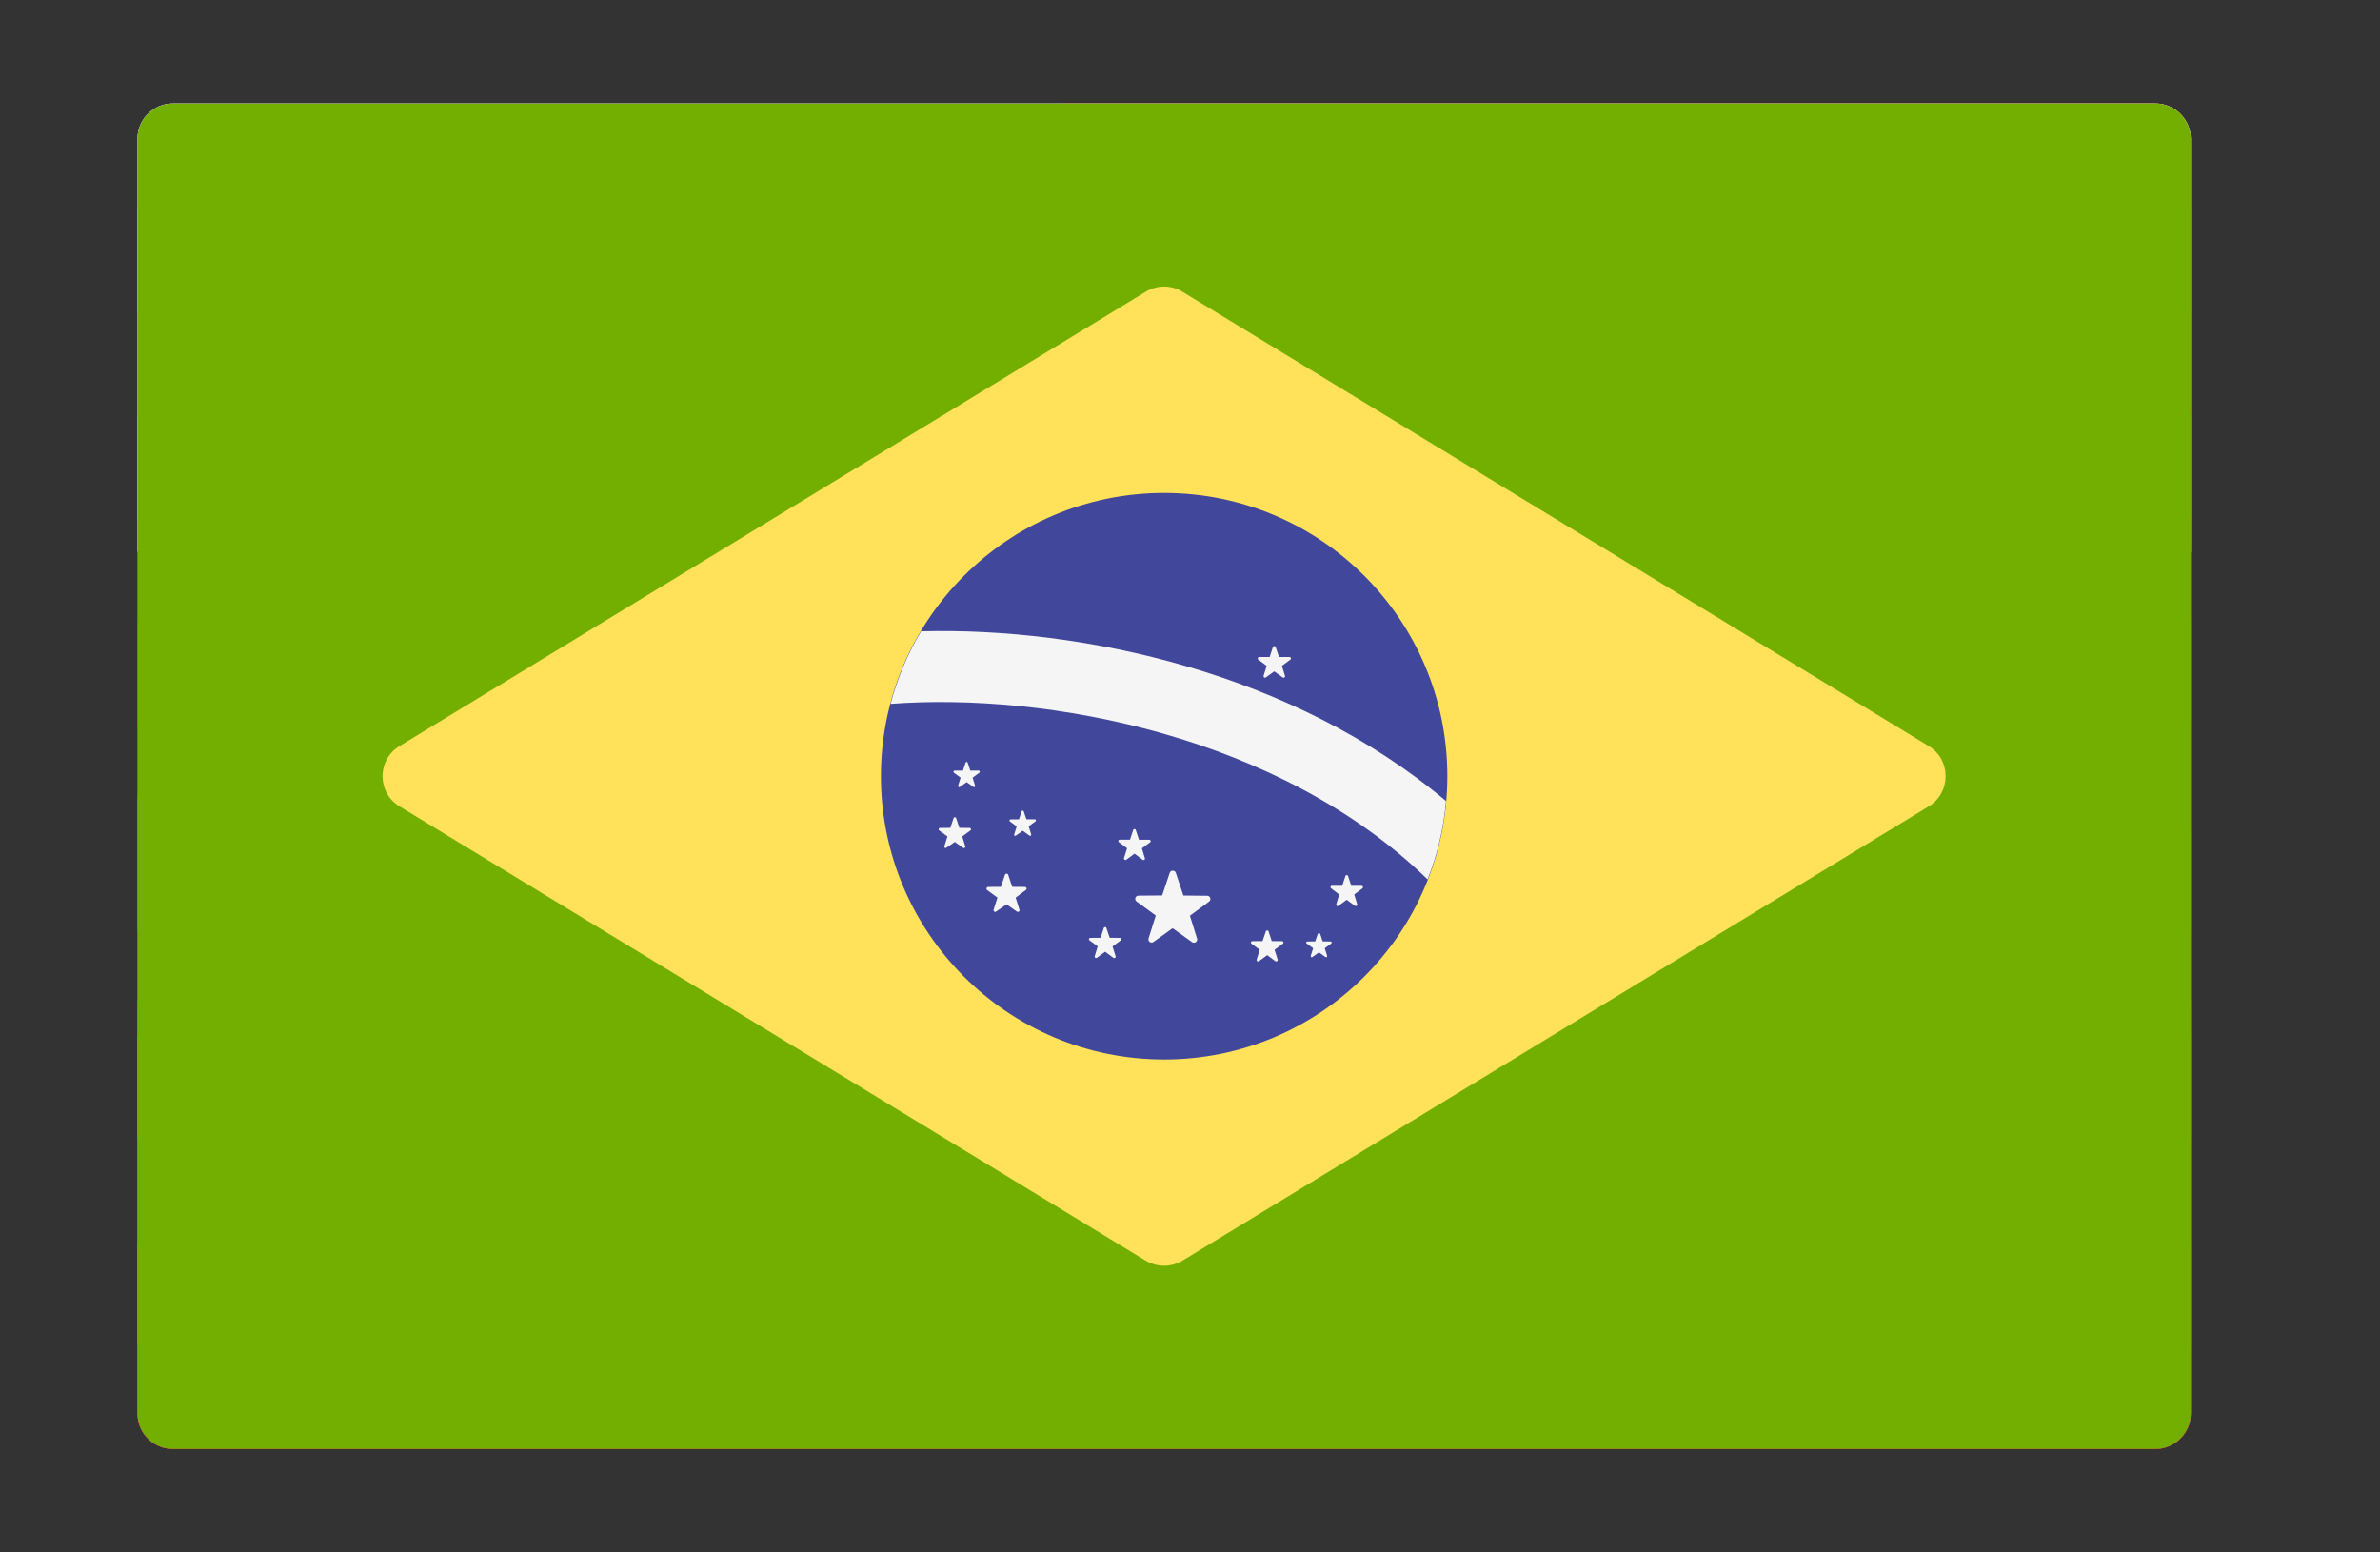 <?xml version="1.0" encoding="utf-8"?>
<!-- Generator: Adobe Illustrator 15.0.0, SVG Export Plug-In  -->
<!DOCTYPE svg PUBLIC "-//W3C//DTD SVG 1.1//EN" "http://www.w3.org/Graphics/SVG/1.1/DTD/svg11.dtd">
<svg version="1.1"
	 xmlns="http://www.w3.org/2000/svg" xmlns:xlink="http://www.w3.org/1999/xlink" xmlns:a="http://ns.adobe.com/AdobeSVGViewerExtensions/3.0/"
	 x="0px" y="0px" width="23px" height="15px" viewBox="-1.329 -1 23 15" enable-background="new -1.329 -1 23 15"
	 xml:space="preserve">
<rect x="-1.329" y="-1" width="23" height="15" fill="#333333" stroke="none"/>
<defs>
</defs>
<path fill="#F5F5F5" d="M19.499,13H0.343C0.153,13,0,12.847,0,12.657V0.342C0,0.153,0.153,0,0.343,0h19.156
	c0.188,0,0.343,0.153,0.343,0.342v12.315C19.842,12.847,19.688,13,19.499,13z"/>
<path fill="#C10013" d="M19.842,1H0V0.342C0,0.153,0.153,0,0.343,0h19.156c0.188,0,0.343,0.153,0.343,0.342V1L19.842,1z"/>
<rect y="4" fill="#C10013" width="19.842" height="1"/>
<rect y="2" fill="#C10013" width="19.842" height="1"/>
<path fill="#C10013" d="M19.842,7H0.343C0.153,7,0,6.846,0,6.658V6h19.842V7z"/>
<rect y="10" fill="#C10013" width="19.842" height="1"/>
<path fill="#C10013" d="M19.499,13H0.343C0.153,13,0,12.847,0,12.657V12h19.842v0.657C19.842,12.847,19.688,13,19.499,13z"/>
<rect y="7.999" fill="#C10013" width="19.842" height="1.001"/>
<path fill="#0048D8" d="M8.895,0H0.343C0.153,0,0,0.153,0,0.342v6.315C0,6.846,0.153,7,0.343,7h8.552
	c0.189,0,0.343-0.154,0.343-0.342V0.342C9.237,0.153,9.084,0,8.895,0z"/>
<path fill="#F5F5F5" d="M0.961,0.786l0.076,0.227l0.239,0.002c0.03,0,0.044,0.04,0.019,0.058L1.103,1.215l0.072,0.228
	c0.009,0.03-0.024,0.054-0.05,0.036L0.931,1.339L0.736,1.479c-0.025,0.019-0.06-0.006-0.051-0.036l0.073-0.228L0.566,1.073
	C0.541,1.054,0.554,1.015,0.585,1.015l0.239-0.002l0.075-0.227C0.909,0.756,0.951,0.756,0.961,0.786z"/>
<path fill="#F5F5F5" d="M0.961,1.973L1.037,2.2l0.239,0.002c0.03,0,0.044,0.04,0.019,0.058L1.103,2.403l0.072,0.228
	C1.184,2.66,1.15,2.685,1.125,2.667L0.931,2.527L0.736,2.667C0.711,2.685,0.677,2.66,0.686,2.631l0.073-0.228L0.566,2.26
	C0.541,2.242,0.554,2.203,0.585,2.202L0.824,2.2l0.075-0.227C0.909,1.944,0.951,1.944,0.961,1.973z"/>
<path fill="#F5F5F5" d="M0.961,3.161l0.076,0.227L1.276,3.39c0.03,0,0.044,0.04,0.019,0.058L1.103,3.59l0.072,0.229
	c0.009,0.029-0.024,0.054-0.05,0.036L0.931,3.716L0.736,3.854c-0.025,0.018-0.06-0.006-0.051-0.036L0.759,3.59L0.566,3.448
	C0.541,3.43,0.554,3.391,0.585,3.39l0.239-0.002l0.075-0.227C0.909,3.132,0.951,3.132,0.961,3.161z"/>
<path fill="#F5F5F5" d="M0.961,4.349l0.076,0.228l0.239,0.002c0.03,0,0.044,0.04,0.019,0.059L1.103,4.778l0.072,0.228
	c0.009,0.029-0.024,0.054-0.05,0.037l-0.194-0.14l-0.194,0.14c-0.025,0.018-0.06-0.007-0.051-0.037l0.073-0.228L0.566,4.637
	C0.541,4.618,0.554,4.579,0.585,4.578l0.239-0.001l0.075-0.228C0.909,4.32,0.951,4.32,0.961,4.349z"/>
<path fill="#F5F5F5" d="M0.961,5.537l0.076,0.227l0.239,0.002c0.03,0,0.044,0.04,0.019,0.058L1.103,5.966l0.072,0.228
	c0.009,0.03-0.024,0.055-0.05,0.036L0.931,6.091L0.736,6.23c-0.025,0.019-0.06-0.006-0.051-0.036l0.073-0.228L0.566,5.824
	C0.541,5.806,0.554,5.766,0.585,5.766l0.239-0.002l0.075-0.227C0.909,5.507,0.951,5.507,0.961,5.537z"/>
<path fill="#F5F5F5" d="M1.883,1.368l0.076,0.227l0.239,0.002c0.031,0,0.043,0.04,0.019,0.058L2.024,1.797l0.072,0.228
	c0.01,0.03-0.024,0.054-0.049,0.036L1.853,1.922L1.658,2.061c-0.025,0.018-0.06-0.006-0.05-0.036L1.68,1.797L1.488,1.655
	C1.463,1.637,1.476,1.597,1.507,1.597l0.239-0.002l0.076-0.227C1.831,1.338,1.873,1.338,1.883,1.368z"/>
<path fill="#F5F5F5" d="M1.883,2.556l0.076,0.227l0.239,0.002c0.031,0,0.043,0.04,0.019,0.058L2.024,2.985l0.072,0.229
	c0.01,0.029-0.024,0.054-0.049,0.036L1.853,3.11L1.658,3.249c-0.025,0.019-0.06-0.006-0.05-0.036L1.68,2.985L1.488,2.843
	C1.463,2.825,1.476,2.785,1.507,2.785l0.239-0.002l0.076-0.227C1.831,2.526,1.873,2.526,1.883,2.556z"/>
<path fill="#F5F5F5" d="M1.883,3.744l0.076,0.227l0.239,0.002c0.031,0,0.043,0.04,0.019,0.058L2.024,4.173l0.072,0.228
	c0.01,0.03-0.024,0.054-0.049,0.036L1.853,4.298L1.658,4.437c-0.025,0.018-0.06-0.006-0.05-0.036L1.68,4.173L1.488,4.031
	C1.463,4.012,1.476,3.973,1.507,3.973l0.239-0.002l0.076-0.227C1.831,3.714,1.873,3.714,1.883,3.744z"/>
<path fill="#F5F5F5" d="M1.883,4.931l0.076,0.228L2.198,5.16c0.031,0,0.043,0.04,0.019,0.059L2.024,5.361l0.072,0.229
	c0.01,0.029-0.024,0.054-0.049,0.036L1.853,5.486L1.658,5.625c-0.025,0.018-0.06-0.007-0.05-0.036L1.68,5.361L1.488,5.219
	C1.463,5.2,1.476,5.161,1.507,5.16l0.239-0.001l0.076-0.228C1.831,4.902,1.873,4.902,1.883,4.931z"/>
<path fill="#F5F5F5" d="M2.805,0.786l0.076,0.227L3.12,1.015c0.031,0,0.044,0.04,0.019,0.058L2.946,1.215l0.072,0.228
	c0.01,0.03-0.024,0.054-0.05,0.036L2.774,1.339L2.58,1.479c-0.025,0.019-0.06-0.006-0.05-0.036l0.072-0.228L2.41,1.073
	C2.386,1.054,2.397,1.015,2.429,1.015l0.239-0.002l0.076-0.227C2.754,0.756,2.795,0.756,2.805,0.786z"/>
<path fill="#F5F5F5" d="M2.805,1.973L2.881,2.2L3.12,2.202c0.031,0,0.044,0.04,0.019,0.058L2.946,2.403l0.072,0.228
	c0.01,0.029-0.024,0.054-0.05,0.036L2.774,2.527L2.58,2.667C2.555,2.685,2.521,2.66,2.53,2.631l0.072-0.228L2.41,2.26
	C2.386,2.242,2.397,2.203,2.429,2.202L2.668,2.2l0.076-0.227C2.754,1.944,2.795,1.944,2.805,1.973z"/>
<path fill="#F5F5F5" d="M2.805,3.161l0.076,0.227L3.12,3.39c0.031,0,0.044,0.04,0.019,0.058L2.946,3.59l0.072,0.229
	c0.01,0.029-0.024,0.054-0.05,0.036L2.774,3.716L2.58,3.854c-0.025,0.018-0.06-0.006-0.05-0.036L2.603,3.59L2.41,3.448
	C2.386,3.43,2.397,3.391,2.429,3.39l0.239-0.002l0.076-0.227C2.754,3.132,2.795,3.132,2.805,3.161z"/>
<path fill="#F5F5F5" d="M2.805,4.349l0.076,0.228L3.12,4.578c0.031,0,0.044,0.04,0.019,0.059L2.946,4.778l0.072,0.228
	c0.01,0.029-0.024,0.054-0.05,0.037l-0.194-0.14L2.58,5.043c-0.025,0.018-0.06-0.007-0.05-0.037l0.072-0.228L2.41,4.637
	C2.386,4.618,2.397,4.579,2.429,4.578l0.239-0.002l0.076-0.228C2.754,4.32,2.795,4.32,2.805,4.349z"/>
<path fill="#F5F5F5" d="M2.805,5.537l0.076,0.227L3.12,5.766c0.031,0,0.044,0.04,0.019,0.058L2.946,5.966l0.072,0.228
	c0.01,0.03-0.024,0.055-0.05,0.036L2.774,6.091L2.58,6.23c-0.025,0.018-0.06-0.006-0.05-0.036l0.072-0.228L2.41,5.824
	C2.386,5.806,2.397,5.766,2.429,5.766l0.239-0.002l0.076-0.227C2.754,5.507,2.795,5.507,2.805,5.537z"/>
<path fill="#F5F5F5" d="M3.728,1.368l0.075,0.227l0.239,0.002c0.031,0,0.044,0.04,0.02,0.058L3.869,1.797l0.072,0.228
	c0.009,0.03-0.025,0.054-0.05,0.036L3.696,1.922L3.502,2.061c-0.025,0.018-0.059-0.006-0.05-0.036l0.072-0.228L3.332,1.655
	c-0.025-0.018-0.013-0.058,0.02-0.058L3.59,1.595l0.076-0.227C3.676,1.338,3.718,1.338,3.728,1.368z"/>
<path fill="#F5F5F5" d="M3.728,2.556l0.075,0.227l0.239,0.002c0.031,0,0.044,0.04,0.02,0.058L3.869,2.985l0.072,0.229
	c0.009,0.029-0.025,0.054-0.05,0.036L3.696,3.11L3.502,3.249c-0.025,0.019-0.059-0.006-0.05-0.036l0.072-0.229L3.332,2.843
	c-0.025-0.018-0.013-0.058,0.02-0.058L3.59,2.783l0.076-0.227C3.676,2.526,3.718,2.526,3.728,2.556z"/>
<path fill="#F5F5F5" d="M3.728,3.744l0.075,0.227l0.239,0.002c0.031,0,0.044,0.04,0.02,0.058L3.869,4.173l0.072,0.228
	c0.009,0.03-0.025,0.054-0.05,0.036L3.696,4.298L3.502,4.437c-0.025,0.018-0.059-0.006-0.05-0.036l0.072-0.228L3.332,4.031
	c-0.025-0.019-0.013-0.058,0.02-0.058L3.59,3.971l0.076-0.227C3.676,3.714,3.718,3.714,3.728,3.744z"/>
<path fill="#F5F5F5" d="M3.728,4.931l0.075,0.228L4.042,5.16c0.031,0,0.044,0.04,0.02,0.059L3.869,5.361l0.072,0.229
	c0.009,0.029-0.025,0.054-0.05,0.036L3.696,5.486L3.502,5.625c-0.025,0.018-0.059-0.007-0.05-0.036l0.072-0.229L3.332,5.219
	C3.307,5.2,3.319,5.161,3.352,5.16L3.59,5.159l0.076-0.228C3.676,4.902,3.718,4.902,3.728,4.931z"/>
<path fill="#F5F5F5" d="M4.649,0.786l0.075,0.227l0.24,0.002c0.03,0,0.043,0.04,0.019,0.058L4.79,1.215l0.073,0.228
	c0.01,0.03-0.024,0.054-0.05,0.036L4.619,1.339L4.424,1.479C4.398,1.497,4.365,1.473,4.375,1.443l0.071-0.228L4.254,1.073
	C4.229,1.054,4.242,1.015,4.272,1.015l0.24-0.002l0.075-0.227C4.598,0.756,4.64,0.756,4.649,0.786z"/>
<path fill="#F5F5F5" d="M4.649,1.973L4.725,2.2l0.24,0.002c0.03,0,0.043,0.04,0.019,0.058L4.79,2.403l0.073,0.228
	c0.01,0.029-0.024,0.054-0.05,0.036L4.619,2.527L4.424,2.667C4.398,2.685,4.365,2.66,4.375,2.631l0.071-0.228L4.254,2.26
	C4.229,2.242,4.242,2.203,4.272,2.202L4.513,2.2l0.075-0.227C4.598,1.944,4.64,1.944,4.649,1.973z"/>
<path fill="#F5F5F5" d="M4.649,3.161l0.075,0.227l0.24,0.002c0.03,0,0.043,0.04,0.019,0.058L4.79,3.59l0.073,0.229
	c0.01,0.029-0.024,0.054-0.05,0.036L4.619,3.716L4.424,3.854C4.398,3.873,4.365,3.848,4.375,3.819L4.446,3.59L4.254,3.448
	C4.229,3.43,4.242,3.391,4.272,3.39l0.24-0.002l0.075-0.227C4.598,3.132,4.64,3.132,4.649,3.161z"/>
<path fill="#F5F5F5" d="M4.649,4.349l0.075,0.228l0.24,0.002c0.03,0,0.043,0.04,0.019,0.059L4.79,4.778l0.073,0.228
	c0.01,0.029-0.024,0.054-0.05,0.037l-0.194-0.14l-0.195,0.14C4.398,5.061,4.365,5.036,4.375,5.006l0.071-0.228L4.254,4.637
	C4.229,4.618,4.242,4.579,4.272,4.578l0.24-0.002l0.075-0.228C4.598,4.32,4.64,4.32,4.649,4.349z"/>
<path fill="#F5F5F5" d="M4.649,5.537l0.075,0.227l0.24,0.002c0.03,0,0.043,0.04,0.019,0.058L4.79,5.966l0.073,0.228
	c0.01,0.03-0.024,0.055-0.05,0.036L4.619,6.091L4.424,6.23C4.398,6.249,4.365,6.224,4.375,6.194l0.071-0.228L4.254,5.824
	C4.229,5.806,4.242,5.766,4.272,5.766l0.24-0.002l0.075-0.227C4.598,5.507,4.64,5.507,4.649,5.537z"/>
<path fill="#F5F5F5" d="M5.571,1.368l0.076,0.227l0.239,0.002c0.03,0,0.044,0.04,0.019,0.058L5.713,1.797l0.072,0.228
	c0.009,0.03-0.024,0.054-0.05,0.036L5.54,1.922L5.347,2.061c-0.025,0.018-0.06-0.006-0.05-0.036l0.072-0.228L5.177,1.655
	C5.151,1.637,5.164,1.597,5.195,1.597l0.239-0.002L5.51,1.368C5.521,1.338,5.562,1.338,5.571,1.368z"/>
<path fill="#F5F5F5" d="M5.571,2.556l0.076,0.227l0.239,0.002c0.03,0,0.044,0.04,0.019,0.058L5.713,2.985l0.072,0.229
	c0.009,0.029-0.024,0.054-0.05,0.036L5.54,3.11L5.347,3.249c-0.025,0.019-0.06-0.006-0.05-0.036l0.072-0.229L5.177,2.843
	C5.151,2.825,5.164,2.785,5.195,2.785l0.239-0.002L5.51,2.556C5.521,2.526,5.562,2.526,5.571,2.556z"/>
<path fill="#F5F5F5" d="M5.571,3.744l0.076,0.227l0.239,0.002c0.03,0,0.044,0.04,0.019,0.058L5.713,4.173l0.072,0.228
	c0.009,0.03-0.024,0.054-0.05,0.036L5.54,4.298L5.347,4.437c-0.025,0.018-0.06-0.006-0.05-0.036l0.072-0.228L5.177,4.031
	C5.151,4.012,5.164,3.973,5.195,3.973l0.239-0.002L5.51,3.744C5.521,3.714,5.562,3.714,5.571,3.744z"/>
<path fill="#F5F5F5" d="M5.571,4.931l0.076,0.228L5.887,5.16c0.03,0,0.044,0.04,0.019,0.059L5.713,5.361l0.072,0.229
	c0.009,0.029-0.024,0.054-0.05,0.036L5.54,5.486L5.347,5.625c-0.025,0.018-0.06-0.007-0.05-0.036l0.072-0.229L5.177,5.219
	C5.151,5.2,5.164,5.161,5.195,5.16l0.239-0.001L5.51,4.931C5.521,4.902,5.562,4.902,5.571,4.931z"/>
<path fill="#F5F5F5" d="M6.493,0.786l0.076,0.227l0.239,0.002c0.031,0,0.044,0.04,0.019,0.058L6.635,1.215l0.072,0.228
	c0.01,0.03-0.024,0.054-0.049,0.036L6.463,1.339L6.268,1.479c-0.024,0.019-0.059-0.006-0.05-0.036l0.073-0.228L6.098,1.073
	c-0.024-0.019-0.012-0.058,0.02-0.058l0.239-0.002l0.076-0.227C6.441,0.756,6.483,0.756,6.493,0.786z"/>
<path fill="#F5F5F5" d="M6.493,1.973L6.569,2.2l0.239,0.002c0.031,0,0.044,0.04,0.019,0.058L6.635,2.403l0.072,0.228
	c0.01,0.029-0.024,0.054-0.049,0.036L6.463,2.527L6.268,2.667C6.243,2.685,6.209,2.66,6.218,2.631l0.073-0.228L6.098,2.26
	c-0.024-0.018-0.012-0.058,0.02-0.058L6.356,2.2l0.076-0.227C6.441,1.944,6.483,1.944,6.493,1.973z"/>
<path fill="#F5F5F5" d="M6.493,3.161l0.076,0.227L6.809,3.39c0.031,0,0.044,0.04,0.019,0.058L6.635,3.59l0.072,0.229
	c0.01,0.029-0.024,0.054-0.049,0.036L6.463,3.716L6.268,3.854c-0.024,0.018-0.059-0.006-0.05-0.036L6.291,3.59L6.098,3.448
	C6.073,3.43,6.086,3.391,6.117,3.39l0.239-0.002l0.076-0.227C6.441,3.132,6.483,3.132,6.493,3.161z"/>
<path fill="#F5F5F5" d="M6.493,4.349l0.076,0.228l0.239,0.002c0.031,0,0.044,0.04,0.019,0.059L6.635,4.778l0.072,0.228
	c0.01,0.029-0.024,0.054-0.049,0.037l-0.195-0.14l-0.195,0.14c-0.024,0.018-0.059-0.007-0.05-0.037l0.073-0.228L6.098,4.637
	c-0.024-0.019-0.012-0.058,0.02-0.059l0.239-0.002l0.076-0.228C6.441,4.32,6.483,4.32,6.493,4.349z"/>
<path fill="#F5F5F5" d="M6.493,5.537l0.076,0.227l0.239,0.002c0.031,0,0.044,0.04,0.019,0.058L6.635,5.966l0.072,0.228
	c0.01,0.03-0.024,0.055-0.049,0.036L6.463,6.091L6.268,6.23c-0.024,0.018-0.059-0.006-0.05-0.036l0.073-0.228L6.098,5.824
	c-0.024-0.019-0.012-0.058,0.02-0.058l0.239-0.002l0.076-0.227C6.441,5.507,6.483,5.507,6.493,5.537z"/>
<path fill="#F5F5F5" d="M7.415,1.368l0.076,0.227L7.73,1.597c0.031,0,0.044,0.04,0.019,0.058L7.557,1.797l0.072,0.228
	c0.01,0.03-0.023,0.054-0.05,0.036L7.385,1.922L7.19,2.061c-0.025,0.018-0.06-0.006-0.05-0.036l0.072-0.228L7.021,1.655
	C6.995,1.637,7.008,1.597,7.039,1.597l0.239-0.002l0.076-0.227C7.364,1.338,7.406,1.338,7.415,1.368z"/>
<path fill="#F5F5F5" d="M7.415,2.556l0.076,0.227L7.73,2.785c0.031,0,0.044,0.04,0.019,0.058L7.557,2.985l0.072,0.229
	c0.01,0.029-0.023,0.054-0.05,0.036L7.385,3.11L7.19,3.249c-0.025,0.019-0.06-0.006-0.05-0.036l0.072-0.229L7.021,2.843
	C6.995,2.825,7.008,2.785,7.039,2.785l0.239-0.002l0.076-0.227C7.364,2.526,7.406,2.526,7.415,2.556z"/>
<path fill="#F5F5F5" d="M7.415,3.744l0.076,0.227L7.73,3.973c0.031,0,0.044,0.04,0.019,0.058L7.557,4.173l0.072,0.228
	c0.01,0.03-0.023,0.054-0.05,0.036L7.385,4.298L7.19,4.437c-0.025,0.018-0.06-0.006-0.05-0.036l0.072-0.228L7.021,4.031
	C6.995,4.012,7.008,3.973,7.039,3.973l0.239-0.002l0.076-0.227C7.364,3.714,7.406,3.714,7.415,3.744z"/>
<path fill="#F5F5F5" d="M7.415,4.931l0.076,0.228L7.73,5.16c0.031,0,0.044,0.04,0.019,0.059L7.557,5.361l0.072,0.229
	c0.01,0.029-0.023,0.054-0.05,0.036L7.385,5.486L7.19,5.625c-0.025,0.018-0.06-0.007-0.05-0.036l0.072-0.229L7.021,5.219
	C6.995,5.2,7.008,5.161,7.039,5.16l0.239-0.001l0.076-0.228C7.364,4.902,7.406,4.902,7.415,4.931z"/>
<path fill="#F5F5F5" d="M8.338,0.786l0.075,0.227l0.239,0.002c0.031,0,0.044,0.04,0.019,0.058L8.479,1.215l0.071,0.228
	c0.01,0.03-0.024,0.054-0.05,0.036L8.307,1.339L8.112,1.479C8.087,1.497,8.054,1.473,8.063,1.443l0.071-0.228L7.942,1.073
	C7.918,1.054,7.931,1.015,7.961,1.015L8.2,1.012l0.076-0.227C8.287,0.756,8.328,0.756,8.338,0.786z"/>
<path fill="#F5F5F5" d="M8.338,1.973L8.413,2.2l0.239,0.002c0.031,0,0.044,0.04,0.019,0.058L8.479,2.403l0.071,0.228
	c0.01,0.029-0.024,0.054-0.05,0.036L8.307,2.527L8.112,2.667C8.087,2.685,8.054,2.66,8.063,2.631l0.071-0.228L7.942,2.26
	C7.918,2.242,7.931,2.203,7.961,2.202L8.2,2.2l0.076-0.227C8.287,1.944,8.328,1.944,8.338,1.973z"/>
<path fill="#F5F5F5" d="M8.338,3.161l0.075,0.227L8.652,3.39c0.031,0,0.044,0.04,0.019,0.058L8.479,3.59l0.071,0.229
	c0.01,0.029-0.024,0.054-0.05,0.036L8.307,3.716L8.112,3.854C8.087,3.873,8.054,3.848,8.063,3.819L8.135,3.59L7.942,3.448
	C7.918,3.43,7.931,3.391,7.961,3.39L8.2,3.388l0.076-0.227C8.287,3.132,8.328,3.132,8.338,3.161z"/>
<path fill="#F5F5F5" d="M8.338,4.349l0.075,0.228l0.239,0.002c0.031,0,0.044,0.04,0.019,0.059L8.479,4.778l0.071,0.228
	c0.01,0.029-0.024,0.054-0.05,0.037l-0.194-0.14l-0.194,0.14C8.087,5.061,8.054,5.036,8.063,5.006l0.071-0.228L7.942,4.637
	C7.918,4.618,7.931,4.579,7.961,4.578L8.2,4.576l0.076-0.228C8.287,4.32,8.328,4.32,8.338,4.349z"/>
<path fill="#F5F5F5" d="M8.338,5.537l0.075,0.227l0.239,0.002c0.031,0,0.044,0.04,0.019,0.058L8.479,5.966l0.071,0.228
	c0.01,0.03-0.024,0.055-0.05,0.036L8.307,6.091L8.112,6.23C8.087,6.249,8.054,6.224,8.063,6.194l0.071-0.228L7.942,5.824
	C7.918,5.806,7.931,5.766,7.961,5.766L8.2,5.764l0.076-0.227C8.287,5.507,8.328,5.507,8.338,5.537z"/>
<path fill="#F5F5F5" d="M19.842,4.333H0V0.342C0,0.153,0.153,0,0.343,0H19.5c0.188,0,0.342,0.153,0.342,0.342V4.333L19.842,4.333z"
	/>
<path fill="#FF2C41" d="M19.5,13H0.343C0.153,13,0,12.847,0,12.658V8.666h19.842v3.992C19.842,12.847,19.688,13,19.5,13z"/>
<rect y="4.333" fill="#0048D8" width="19.842" height="4.333"/>
<path fill="#73AF00" d="M19.5,13H0.343C0.153,13,0,12.847,0,12.658V0.342C0,0.153,0.153,0,0.343,0H19.5
	c0.188,0,0.342,0.153,0.342,0.342v12.316C19.842,12.847,19.688,13,19.5,13z"/>
<path fill="#FFE15A" d="M9.743,1.819l-7.21,4.389c-0.22,0.133-0.22,0.451,0,0.584l7.21,4.389c0.109,0.065,0.246,0.065,0.355,0
	l7.211-4.389c0.219-0.133,0.219-0.452,0-0.584l-7.211-4.389C9.989,1.752,9.853,1.752,9.743,1.819z"/>
<circle fill="#41479B" cx="9.921" cy="6.5" r="2.737"/>
<path fill="#F5F5F5" d="M7.572,5.1C7.443,5.316,7.344,5.551,7.277,5.801c1.518-0.114,3.762,0.31,5.19,1.696
	c0.094-0.238,0.155-0.491,0.178-0.757C11.171,5.499,9.132,5.058,7.572,5.1z"/>
<path fill="#F5F5F5" d="M10.034,7.434l0.073,0.219l0.23,0.002c0.03,0,0.042,0.038,0.019,0.056l-0.186,0.137l0.069,0.22
	c0.009,0.028-0.023,0.053-0.048,0.035l-0.188-0.134L9.817,8.102C9.794,8.119,9.761,8.095,9.771,8.066l0.069-0.22L9.654,7.71
	C9.63,7.692,9.643,7.654,9.673,7.654l0.229-0.002l0.073-0.219C9.985,7.406,10.025,7.406,10.034,7.434z"/>
<path fill="#F5F5F5" d="M10.93,7.999l0.031,0.094l0.1,0.001c0.013,0,0.018,0.017,0.008,0.024l-0.081,0.059l0.03,0.095
	c0.004,0.013-0.01,0.022-0.021,0.016l-0.08-0.059l-0.081,0.059c-0.01,0.007-0.023-0.003-0.021-0.016l0.03-0.095l-0.08-0.059
	c-0.01-0.008-0.005-0.024,0.008-0.024l0.099-0.001l0.032-0.094C10.908,7.987,10.926,7.987,10.93,7.999z"/>
<path fill="#F5F5F5" d="M9.647,7.02l0.031,0.094h0.1c0.013,0,0.018,0.017,0.008,0.024l-0.08,0.059l0.029,0.095
	c0.005,0.012-0.01,0.023-0.02,0.016L9.635,7.248l-0.08,0.059C9.544,7.314,9.529,7.303,9.533,7.291l0.03-0.095l-0.08-0.059
	C9.474,7.13,9.479,7.113,9.491,7.113h0.1L9.622,7.02C9.626,7.007,9.644,7.007,9.647,7.02z"/>
<path fill="#F5F5F5" d="M7.911,6.905l0.031,0.094L8.041,7C8.054,7,8.06,7.017,8.049,7.024L7.97,7.082l0.029,0.096
	c0.004,0.012-0.01,0.021-0.021,0.014l-0.08-0.057L7.817,7.191C7.807,7.199,7.793,7.189,7.797,7.178l0.03-0.096l-0.08-0.058
	C7.737,7.017,7.742,7,7.755,7l0.1-0.001l0.031-0.094C7.89,6.893,7.907,6.893,7.911,6.905z"/>
<path fill="#F5F5F5" d="M9.363,7.967l0.032,0.094l0.099,0.001c0.013,0,0.019,0.017,0.008,0.024l-0.08,0.059l0.03,0.095
	c0.004,0.012-0.01,0.022-0.021,0.015L9.351,8.196l-0.08,0.058C9.26,8.262,9.246,8.251,9.25,8.239l0.029-0.095L9.2,8.086
	C9.189,8.078,9.194,8.062,9.208,8.062l0.099-0.001l0.031-0.094C9.343,7.954,9.359,7.954,9.363,7.967z"/>
<path fill="#F5F5F5" d="M8.564,6.839L8.59,6.916l0.081,0c0.011,0,0.015,0.014,0.007,0.02L8.612,6.984l0.024,0.078
	C8.64,7.072,8.629,7.08,8.62,7.074L8.554,7.027L8.488,7.074C8.479,7.08,8.468,7.072,8.472,7.063l0.024-0.078L8.431,6.937
	c-0.009-0.006-0.004-0.02,0.006-0.02l0.081,0l0.026-0.077C8.547,6.83,8.562,6.83,8.564,6.839z"/>
<path fill="#F5F5F5" d="M10.999,5.252l0.032,0.096l0.102,0c0.013,0,0.019,0.017,0.008,0.025l-0.082,0.061l0.03,0.096
	c0.004,0.013-0.01,0.023-0.021,0.016l-0.083-0.059l-0.082,0.059c-0.011,0.007-0.024-0.003-0.021-0.016l0.03-0.096l-0.081-0.061
	c-0.011-0.008-0.005-0.024,0.008-0.025l0.102,0l0.031-0.096C10.977,5.239,10.995,5.239,10.999,5.252z"/>
<path fill="#F5F5F5" d="M8.022,6.369l0.026,0.077l0.081,0c0.01,0,0.015,0.014,0.006,0.02L8.07,6.514l0.024,0.077
	c0.004,0.01-0.008,0.019-0.017,0.012L8.013,6.557L7.946,6.604C7.938,6.61,7.927,6.602,7.93,6.591l0.024-0.077L7.889,6.466
	c-0.008-0.006-0.004-0.02,0.007-0.02l0.081,0l0.025-0.077C8.005,6.359,8.02,6.359,8.022,6.369z"/>
<path fill="#F5F5F5" d="M8.414,7.452l0.039,0.117L8.575,7.57c0.017,0,0.022,0.021,0.01,0.029L8.486,7.673L8.523,7.79
	c0.005,0.015-0.012,0.027-0.025,0.018l-0.1-0.07l-0.101,0.07C8.285,7.817,8.269,7.805,8.273,7.79l0.037-0.117L8.211,7.6
	C8.198,7.591,8.205,7.57,8.221,7.57l0.123-0.001l0.039-0.117C8.388,7.438,8.409,7.438,8.414,7.452z"/>
<path fill="#F5F5F5" d="M11.429,8.023l0.024,0.073l0.077,0.001c0.01,0,0.015,0.013,0.006,0.019l-0.063,0.046l0.023,0.073
	c0.003,0.01-0.008,0.018-0.016,0.012l-0.063-0.045l-0.063,0.045c-0.008,0.006-0.019-0.002-0.016-0.012l0.023-0.073l-0.063-0.046
	c-0.008-0.006-0.004-0.019,0.007-0.019l0.076-0.001l0.025-0.073C11.412,8.015,11.426,8.015,11.429,8.023z"/>
<path fill="#F5F5F5" d="M11.698,7.464l0.032,0.095h0.099c0.013,0,0.019,0.017,0.009,0.024l-0.08,0.06l0.029,0.095
	c0.004,0.012-0.01,0.021-0.021,0.015l-0.081-0.059l-0.08,0.059c-0.01,0.007-0.024-0.003-0.021-0.015l0.029-0.095l-0.079-0.06
	c-0.01-0.008-0.005-0.024,0.008-0.024h0.1l0.031-0.095C11.678,7.452,11.695,7.452,11.698,7.464z"/>
</svg>
